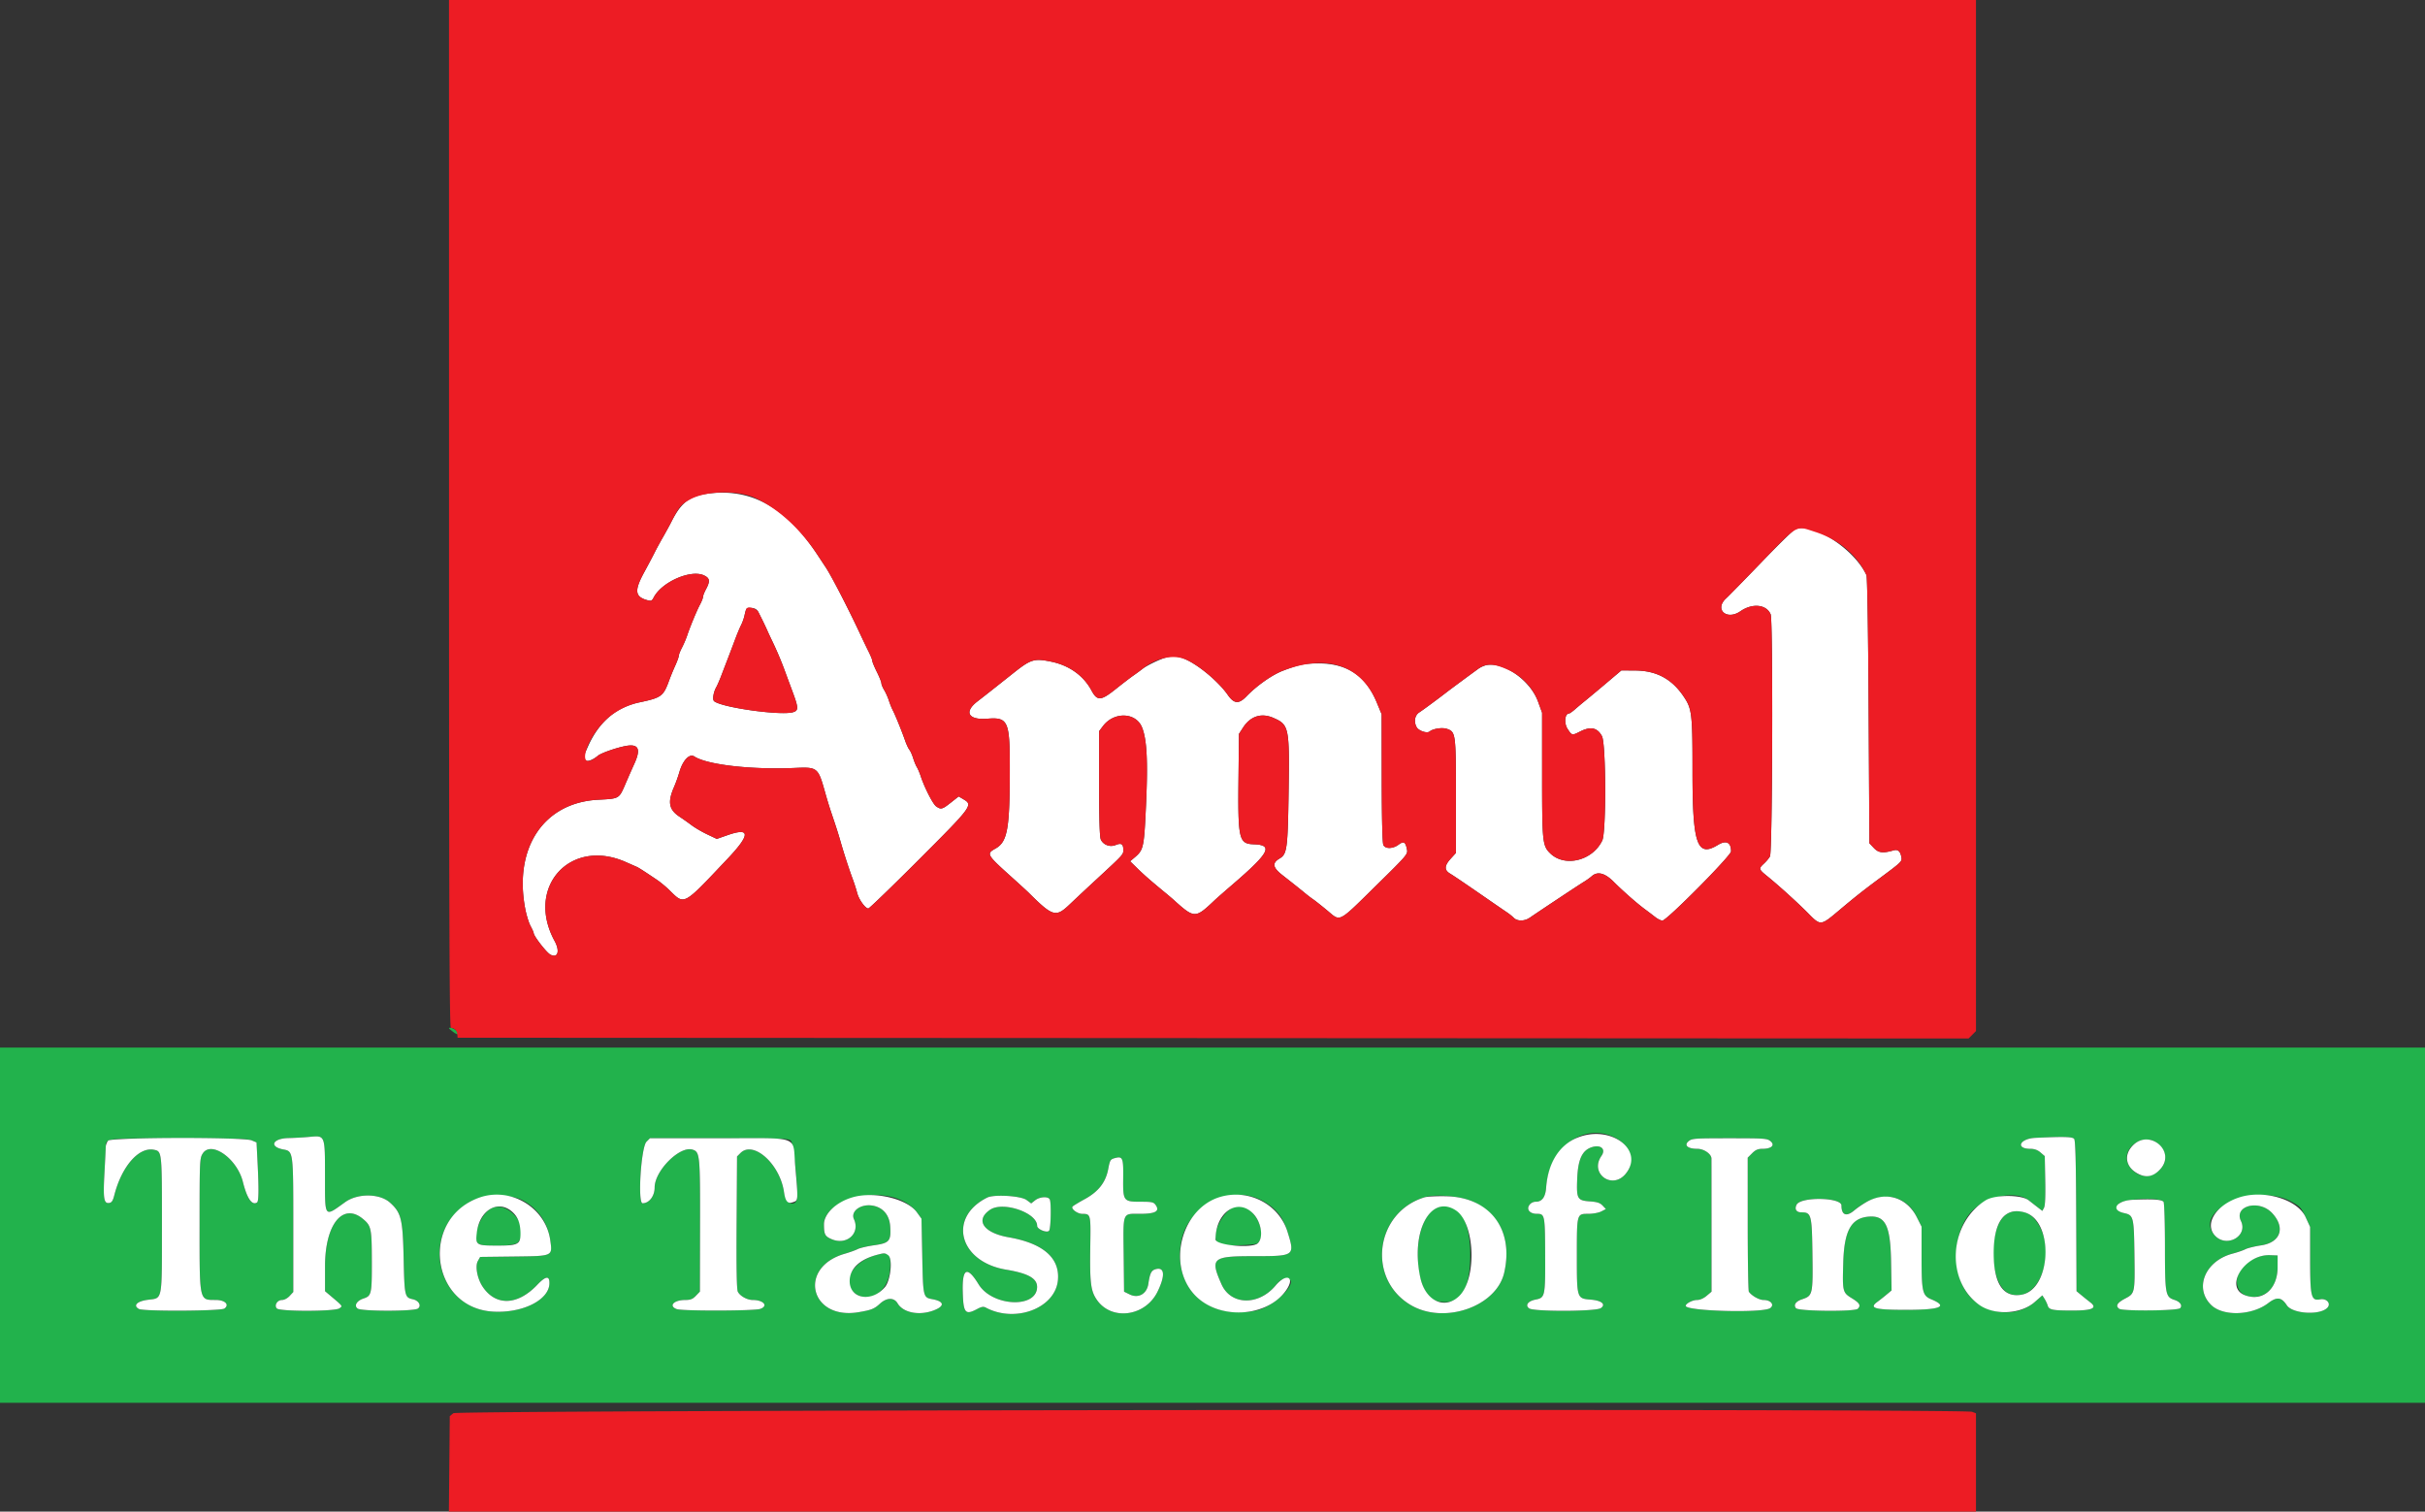 <!--?xml version="1.0" standalone="no"?--><svg xmlns="http://www.w3.org/2000/svg" viewBox="0 0 400 249.377"><rect x="0" y="0" width="400" height="249.377" fill="#333333" stroke="none"/><title>Amul Official Logo - SVG vector logo - www.oklogos.com</title><g fill-rule="evenodd"><path d="M74.065 169.654c0 .043.336.327.748.631.783.579 1.031.358.356-.317-.334-.334-1.104-.553-1.104-.314M0 202.12v29.301h400V172.818H0zm266.354-14.454c2.592 1.313 3.409 3.957 1.833 5.933-2.22 2.781-6.059.005-4.026-2.911.763-1.095-.074-1.888-1.534-1.451-1.642.492-2.345 1.993-2.471 5.275-.126 3.293.015 3.537 2.138 3.69 1.169.085 1.637.241 2.054.685l.54.575-.761.394c-.423.219-1.371.393-2.136.393-1.91 0-1.891-.067-1.891 6.939 0 7.056-.01 7.027 2.316 7.219 1.786.149 2.522.781 1.634 1.403-.803.563-11.07.597-11.82.04-.693-.514-.197-1.204 1.042-1.449 1.59-.314 1.625-.477 1.599-7.361-.024-6.641-.055-6.791-1.372-6.791-1.149 0-1.753-.708-1.235-1.448.238-.34.645-.547 1.078-.547 1.011 0 1.577-.772 1.69-2.304.488-6.653 6.238-10.86 11.322-8.284M53.61 194.085c.007 6.963-.166 6.743 3.335 4.229 2.065-1.482 5.695-1.441 7.384.085 1.861 1.682 2.107 2.693 2.252 9.232.138 6.226.181 6.419 1.518 6.712.99.218 1.461 1.079.838 1.535-.649.474-9.295.474-9.943 0-.64-.468-.157-1.288.981-1.664 1.303-.43 1.373-.744 1.36-6.155-.012-5.435-.096-5.834-1.47-6.973-3.32-2.753-6.249.9-6.249 7.794v4.133l.686.58c2.346 1.985 2.23 1.832 1.698 2.243-.698.538-9.905.552-10.351.015-.444-.535.097-1.387.88-1.387.358 0 .89-.284 1.239-.66l.611-.66v-10.948c0-12.288.004-12.257-1.634-12.564-2.424-.455-1.793-1.832.862-1.882.905-.017 2.43-.104 3.391-.192 2.667-.245 2.606-.397 2.612 6.527m288.516-6.203c.212.256.305 3.723.342 12.739l.051 12.388.802.665c.441.366 1.101.895 1.466 1.176 1.237.953.344 1.36-2.972 1.356-3.281-.004-3.839-.119-4.052-.834a5.432 5.432 0 0 0-.519-1.104l-.36-.57-1.28 1.12c-3.02 2.642-8.08 2.125-10.815-1.105-3.124-3.69-2.703-11.057.813-14.23 2.545-2.297 7.033-3.033 9.009-1.478.436.343 1.125.88 1.531 1.193l.74.569.279-.522c.183-.343.252-1.897.2-4.519l-.079-3.997-.7-.602c-.475-.408-1.005-.601-1.653-.601-2.541 0-1.799-1.686.797-1.81 4.695-.223 6.107-.187 6.4.166m-300.637.243l.825.345.164 3.209c.231 4.526.205 6.521-.086 6.701-.836.517-1.644-.667-2.331-3.415-.968-3.871-5.279-6.873-6.647-4.628-.473.775-.494 1.284-.495 11.665-.001 12.83-.083 12.45 2.671 12.458 1.53.005 2.306.775 1.426 1.418-.571.418-13.322.484-14.09.073-1.026-.549-.354-1.271 1.404-1.509 2.539-.345 2.37.54 2.377-12.389.007-12.103.006-12.109-1.313-12.373-2.506-.501-5.334 2.75-6.548 7.527-.229.9-.425 1.191-.843 1.252-.869.126-1.005-.717-.781-4.818.112-2.058.211-4.041.219-4.409.034-1.487-.26-1.451 12.011-1.451 8.977 0 11.377.068 12.037.344m88.983.092c.344.399.979 5.775 1.052 8.892.05 2.194-1.875 1.756-2.213-.503-.693-4.617-5.058-8.5-7.176-6.383l-.564.564-.07 10.903c-.05 7.645.012 11.059.206 11.422.382.715 1.535 1.352 2.447 1.352 1.795 0 2.631.988 1.245 1.472-.991.345-12.889.372-13.787.03-1.385-.527-.465-1.502 1.417-1.502.868 0 1.228-.142 1.755-.692l.663-.692.022-10.887c.024-11.652-.025-12.152-1.231-12.535-2.106-.668-6.258 3.478-6.258 6.249 0 1.417-.901 2.597-1.985 2.597-.843 0-.255-9.254.645-10.154l.569-.569h11.444c10.59 0 11.472.032 11.819.436m161.583.062c.772.654.131 1.247-1.349 1.247-.738 0-1.142.174-1.698.729l-.729.729.004 10.929c.002 6.012.086 11.046.187 11.188.481.677 1.7 1.363 2.423 1.363 1.204 0 1.856.807 1.087 1.346-1.2.841-13.925.498-13.925-.375 0-.387 1.125-.971 1.873-.971.471 0 1.075-.263 1.575-.686l.811-.686-.003-10.848c-.002-5.966-.007-10.971-.01-11.123-.018-.754-1.24-1.595-2.316-1.595-1.585 0-2.26-.574-1.466-1.247.554-.469.952-.498 6.768-.498s6.214.029 6.768.498m64.191.686c1.156 1.259 1.202 2.649.128 3.873-1.433 1.632-3.589 1.546-4.96-.197-2.262-2.876 2.347-6.382 4.832-3.676m-170.976 5.351c-.046 3.845.022 3.938 2.909 3.938 1.845 0 2.108.059 2.45.547.717 1.024-.046 1.448-2.607 1.448-2.932 0-2.757-.444-2.677 6.765l.066 6.078.92.45c1.452.71 2.843-.081 3.089-1.756.26-1.774.498-2.229 1.263-2.421 1.435-.36 1.533 1.103.249 3.727-2.014 4.116-7.601 4.856-10.02 1.327-1.012-1.475-1.169-2.803-1.07-9.037.08-5.063.065-5.121-1.323-5.129-.827-.005-1.939-.86-1.586-1.22.137-.139 1.03-.681 1.984-1.202 2.273-1.242 3.467-2.773 3.883-4.977.277-1.466.357-1.598 1.081-1.795 1.304-.354 1.429-.062 1.389 3.257m-98.86 3.814c2.44 1.403 3.945 3.63 4.343 6.424.387 2.721.531 2.656-6.021 2.736l-5.536.067-.376.67c-.488.87-.092 2.944.819 4.287 2.163 3.187 5.747 3.048 8.975-.348 1.417-1.49 2.047-1.557 2.009-.213-.076 2.725-4.455 4.908-9.286 4.628-9.403-.543-12.185-13.098-3.988-18 2.343-1.401 6.845-1.526 9.061-.251m62.586.037c.93.485 1.748 1.152 2.233 1.822l.766 1.056.125 6.173c.137 6.795.145 6.828 1.692 7.117 1.982.371 2.053 1.151.169 1.857-2.386.892-5.014.371-5.926-1.176-.588-.996-1.797-.971-2.918.06-.923.849-1.426 1.049-3.527 1.401-8.012 1.342-10.069-7.401-2.269-9.644.787-.226 1.74-.569 2.117-.76.377-.192 1.593-.478 2.703-.635 2.542-.359 2.828-.691 2.674-3.107-.121-1.899-1.204-3.167-2.943-3.445-1.931-.309-3.629.943-3.038 2.241 1.077 2.363-1.227 4.391-3.729 3.282-1.058-.468-1.215-.782-1.215-2.434 0-3.873 8.32-6.295 13.086-3.808m20.325-.206l.768.568.65-.511c.783-.616 2.208-.685 2.426-.117.25.649.171 4.589-.101 5.098-.262.49-1.992-.179-1.992-.771 0-2.163-5.624-4.091-7.753-2.657-2.53 1.706-1.111 3.821 3.05 4.547 5.686.991 8.464 3.402 8.132 7.059-.419 4.627-7.022 7.148-11.893 4.541-.387-.207-.707-.154-1.437.237-1.964 1.053-2.279.665-2.371-2.926-.099-3.841.741-4.211 2.616-1.15 2.251 3.674 9.609 4.017 9.648.45.016-1.429-1.47-2.264-5.104-2.87-7.768-1.295-9.69-8.612-3.123-11.893 1.125-.562 5.554-.292 6.484.395m39.292.345c2.009 1.224 3.024 2.547 3.751 4.889 1.25 4.021 1.227 4.037-5.633 4.037-6.789 0-7.157.326-5.247 4.644 1.534 3.467 6.108 3.565 8.928.192.741-.887 1.072-1.095 1.736-1.095 2.618 0-1.864 4.665-5.06 5.265-7.818 1.469-13.39-3.493-12.328-10.979.906-6.388 8.513-10.206 13.853-6.953m34.529.013c4.406 2.147 6.192 6.336 4.968 11.65-1.288 5.588-9.874 8.571-15.38 5.344-7.322-4.291-5.931-15.298 2.247-17.791 1.957-.596 6.146-.187 8.165.797m134.837-.068c1.411.778 1.61.994 2.306 2.505l.762 1.653v5.292c0 6.222.172 6.927 1.621 6.655 1.083-.204 1.872.664 1.239 1.364-1.185 1.31-5.768 1.042-6.707-.392-.885-1.349-1.642-1.434-3.07-.346-2.71 2.067-7.479 2.213-9.421.289-2.837-2.81-.95-7.284 3.569-8.464.775-.202 1.715-.526 2.088-.719.374-.193 1.543-.48 2.599-.637 3.211-.477 4.05-2.908 1.834-5.312-2.128-2.309-6.369-1.244-5.158 1.295 1.2 2.514-2.422 4.494-4.325 2.365-3.701-4.142 6.837-8.759 12.663-5.548m-63.854.081c.909.619 1.414 1.224 2.022 2.424l.811 1.599v5.069c0 5.676.147 6.316 1.595 6.92 2.866 1.198 1.568 1.741-4.162 1.741-5.184 0-6.172-.279-4.71-1.33.318-.229.972-.743 1.453-1.144l.873-.728-.081-4.758c-.1-5.903-.92-7.597-3.593-7.423-2.962.193-4.138 2.266-4.293 7.569-.142 4.844-.114 4.96 1.446 5.919 1.266.779 1.487 1.181.948 1.72-.502.502-9.768.415-10.192-.095-.446-.537-.051-1.117 1.001-1.471 1.761-.593 1.801-.763 1.713-7.431-.086-6.546-.183-6.913-1.821-6.913-.839 0-1.163-.513-.794-1.257.669-1.347 7.4-1.23 7.4.129 0 1.603.826 1.909 2.137.791 2.806-2.393 5.945-2.9 8.247-1.331m42.749-.06c.124.196.227 3.532.229 7.414.005 7.899.071 8.265 1.599 8.769.921.304 1.33.925.895 1.36-.429.43-9.479.513-10.047.092-.636-.472-.343-.98.966-1.674 1.637-.869 1.638-.873 1.554-7.233-.083-6.279-.146-6.535-1.705-6.877-1.078-.237-1.381-.74-.894-1.483.575-.878 6.882-1.192 7.403-.368m-152.89.718c-2.412.526-4.659 5.561-2.799 6.272.865.331 5.93.193 6.294-.171 1.814-1.819-.956-6.654-3.495-6.101m-123.355.643c-1.587 1.25-2.663 4.471-1.829 5.475.532.642 6.013.541 6.612-.121 2.351-2.598-2.042-7.515-4.783-5.354m156.403-.387c-4.335 1.841-4.229 14.529.129 15.438 3.641.76 5.358-1.708 5.358-7.701 0-6.045-2.192-9.136-5.487-7.737m94.597.748c-3.798 1.147-3.81 12.24-.015 13.494 5.092 1.683 8.038-7.967 3.833-12.554-.919-1.002-2.403-1.367-3.818-.94m-186.866 6.984c-4.065 1.054-6.144 4.547-3.779 6.351 2.429 1.853 5.587-.252 5.836-3.889.177-2.587-.135-2.96-2.057-2.462m226.865.772c-3.629 1.707-3.505 6.301.167 6.197 2.371-.068 3.879-1.948 3.886-4.845l.005-1.995-1.247-.047c-.93-.035-1.644.14-2.811.69" fill="#22b24c"/><path d="M117.352 81.367c-3.499.347-4.914 1.367-6.649 4.793-.278.548-.893 1.67-1.366 2.493s-1.083 1.946-1.354 2.494c-.272.549-1.055 2.031-1.741 3.293-1.621 2.985-1.517 3.986.469 4.556.693.199.812.152 1.125-.447 1.342-2.56 6.13-4.65 8.299-3.621.962.457 1.032.943.324 2.264-.274.512-.499 1.085-.499 1.274s-.218.752-.485 1.251c-.54 1.008-1.621 3.613-2.135 5.146a16.586 16.586 0 0 1-.852 1.985c-.285.544-.518 1.14-.518 1.325s-.265.919-.588 1.63a41.482 41.482 0 0 0-1.013 2.464c-.942 2.598-1.269 2.84-4.883 3.604-3.856.815-6.639 3.179-8.454 7.182-.853 1.882-.851 1.873-.559 2.334.236.372 1.272.029 2.155-.715.53-.445 3.13-1.348 4.655-1.616 2.052-.361 2.457.519 1.353 2.936-.33.723-.963 2.156-1.405 3.185-1.141 2.655-1.002 2.571-4.589 2.761-8.96.476-13.93 7.932-12.002 18.007.196 1.022.588 2.293.873 2.823.284.531.517 1.052.517 1.159 0 .491 2.126 3.235 2.761 3.563 1.233.638 1.603-.575.688-2.257-4.833-8.885 2.583-17.089 11.763-13.011.754.335 1.54.681 1.746.769.351.149 1.074.613 3.395 2.174.533.359 1.438 1.108 2.011 1.666 2.578 2.509 2.149 2.74 9.658-5.202 3.742-3.957 3.73-5.17-.039-3.854l-1.778.622-1.574-.746c-.866-.411-2.023-1.086-2.571-1.502a44.873 44.873 0 0 0-1.995-1.41c-1.784-1.173-2.006-2.431-.881-4.977a23.6 23.6 0 0 0 .855-2.404c.562-1.934 1.662-3.084 2.453-2.566 2.088 1.368 9.364 2.208 16.482 1.904 3.91-.168 3.924-.157 5.152 4.227.25.891.634 2.154.852 2.805 1.039 3.09 1.222 3.661 1.658 5.175.599 2.077 1.395 4.525 1.986 6.109.256.686.587 1.719.736 2.296.283 1.094 1.338 2.567 1.84 2.567.16 0 3.913-3.625 8.341-8.056 8.819-8.826 8.953-9.008 7.359-9.955l-.798-.474-1.282 1.013c-1.427 1.128-1.634 1.182-2.427.626-.541-.379-1.939-3.114-2.561-5.013-.173-.527-.453-1.183-.623-1.457-.17-.275-.448-.948-.617-1.497-.17-.548-.448-1.165-.617-1.371-.17-.206-.484-.879-.7-1.496-.56-1.604-1.637-4.257-2.025-4.988-.182-.343-.475-1.07-.65-1.615-.176-.545-.527-1.331-.78-1.746-.253-.414-.46-.922-.461-1.128-.002-.206-.338-1.047-.749-1.87-.41-.823-.746-1.637-.747-1.808 0-.171-.267-.845-.593-1.496-.326-.652-.88-1.802-1.231-2.556-2.058-4.422-4.86-9.868-5.854-11.376l-1.4-2.12c-5.011-7.579-10.579-10.807-17.461-10.125m178.658 6.031c-.343.19-2.868 2.674-5.611 5.519-2.743 2.846-5.296 5.454-5.673 5.796-1.999 1.812.088 3.697 2.355 2.126 1.976-1.37 4.294-1.133 4.987.51.408.966.303 39.098-.11 39.923-.138.274-.573.801-.967 1.17-.945.886-.931.937.593 2.174 1.828 1.484 5.012 4.373 6.657 6.04 2.075 2.105 2.058 2.106 5.1-.455 2.593-2.183 3.929-3.241 6.606-5.231 3.862-2.872 3.828-2.838 3.664-3.66-.18-.898-.579-1.221-1.267-1.023-1.756.506-2.479.422-3.242-.381l-.748-.786-.125-21.867c-.073-12.827-.221-22.073-.358-22.365-2.098-4.466-9.211-8.958-11.861-7.49m-170.902 13.6l.685 1.371c.205.412.548 1.141.761 1.621s.606 1.322.873 1.87a55.449 55.449 0 0 1 2.003 4.739c.251.685.812 2.2 1.247 3.366 1.055 2.827 1.07 3.267.121 3.535-2.058.581-11.731-.772-13.002-1.82-.312-.256-.117-1.503.366-2.34.157-.273.522-1.114.811-1.869.288-.754.795-2.073 1.125-2.93s.862-2.26 1.181-3.117c.32-.857.755-1.895.968-2.307a7.736 7.736 0 0 0 .57-1.621c.257-1.218.323-1.284 1.201-1.198.537.052.876.27 1.09.7m65.79 8.022c-.96.426-2.047 1.012-2.414 1.301-.368.29-1.074.807-1.568 1.15s-1.785 1.333-2.869 2.2c-2.463 1.971-3.056 2.005-4.012.233-1.335-2.476-3.698-4.151-6.718-4.763-2.712-.55-3.287-.377-6.076 1.832l-3.147 2.493c-.951.755-2.239 1.764-2.862 2.244-2.289 1.762-1.508 3.11 1.654 2.855 3.357-.271 3.674.406 3.679 7.869.008 10.321-.359 12.425-2.36 13.554-1.547.873-1.49.973 2.735 4.775 1.22 1.097 2.452 2.228 2.738 2.512 3.997 3.967 4.479 4.104 6.771 1.92a504.72 504.72 0 0 1 4.207-3.933c4.757-4.401 4.631-4.263 4.631-5.078 0-.953-.336-1.16-1.262-.776-.937.388-2.043-.023-2.447-.908-.192-.421-.281-3.366-.281-9.249v-8.63l.652-.856c1.823-2.389 5.423-2.26 6.426.232.801 1.99.986 5.518.665 12.655-.322 7.158-.406 7.553-1.853 8.78l-.778.659 1.247 1.216c1.113 1.087 2.245 2.073 4.678 4.075.416.342.944.791 1.173.997 3.543 3.192 3.619 3.194 6.859.125.289-.275 1.634-1.453 2.987-2.619 6.042-5.203 6.717-6.489 3.461-6.599-2.468-.083-2.633-.792-2.527-10.857l.077-7.357.686-1.054c1.217-1.872 3-2.445 4.967-1.596 2.599 1.122 2.689 1.542 2.541 11.877-.139 9.734-.253 10.601-1.483 11.327-1.277.753-1.155 1.485.459 2.749 1.882 1.476 2.91 2.295 3.783 3.016.422.349 1.013.797 1.312.998.3.2 1.346 1.029 2.325 1.841 2.228 1.848 1.637 2.159 8.222-4.314 4.945-4.861 5.06-4.997 4.899-5.801-.245-1.229-.54-1.39-1.39-.762-.933.69-2.145.722-2.497.065-.165-.309-.263-4.267-.273-11.035l-.015-10.553-.796-1.921c-1.847-4.465-4.932-6.503-9.777-6.462-2.193.018-3.171.225-5.731 1.213-1.785.689-4.285 2.45-5.988 4.216-1.272 1.32-2.048 1.256-3.102-.256-1.444-2.071-4.585-4.742-6.779-5.763-1.744-.812-2.708-.779-4.829.163m54.361.697c-.412.073-1.059.358-1.436.632a453.508 453.508 0 0 0-5.045 3.726c-1.487 1.158-4.078 3.071-4.676 3.453-.731.468-.922 1.513-.441 2.412.334.626 1.717 1.096 2.154.733.57-.472 2.089-.697 2.869-.425 1.432.499 1.466.756 1.466 11.068v9.397l-.888.982c-1.026 1.136-1.048 1.845-.076 2.426.629.376 2.48 1.634 6.824 4.637a360.69 360.69 0 0 0 2.618 1.797c.343.229.825.619 1.07.866.576.58 1.761.574 2.619-.013 1.931-1.323 8.179-5.465 8.906-5.905.461-.279 1.051-.7 1.311-.935.951-.861 2.167-.565 3.617.881 1.599 1.595 3.815 3.544 5.174 4.551a90.716 90.716 0 0 1 1.724 1.309c.393.309.916.561 1.164.561.71 0 11.323-10.701 11.323-11.418 0-1.505-.806-1.892-2.188-1.05-3.415 2.082-4.171-.111-4.171-12.095 0-9.675-.085-10.38-1.503-12.464-1.94-2.854-4.469-4.201-7.931-4.227l-2.297-.017-2.508 2.119a272.865 272.865 0 0 1-3.437 2.868 60.987 60.987 0 0 0-1.709 1.434c-.429.377-.871.686-.983.686-.696 0-.847 1.615-.237 2.545.719 1.099.74 1.104 2.027.447 1.771-.904 2.873-.677 3.643.748.677 1.254.721 15.806.053 17.207-1.597 3.345-6.192 4.477-8.596 2.118-1.27-1.246-1.332-1.848-1.332-12.966l-.001-10.224-.661-1.818c-1.261-3.464-5.58-6.556-8.446-6.046m14.905 77.977c-2.988 1.222-4.834 4.192-5.132 8.256-.113 1.532-.679 2.304-1.69 2.304-.433 0-.84.207-1.078.547-.518.74.086 1.448 1.235 1.448 1.317 0 1.348.15 1.372 6.791.026 6.884-.009 7.047-1.599 7.361-1.239.245-1.735.935-1.042 1.449.75.557 11.017.523 11.82-.04.888-.622.152-1.254-1.634-1.403-2.326-.192-2.316-.163-2.316-7.219 0-7.006-.019-6.939 1.891-6.939.765 0 1.713-.174 2.136-.393l.761-.394-.54-.575c-.417-.444-.885-.6-2.054-.685-2.123-.153-2.264-.397-2.138-3.69.126-3.282.829-4.783 2.471-5.275 1.46-.437 2.297.356 1.534 1.451-2.033 2.916 1.806 5.692 4.026 2.911 3.133-3.927-2.58-8.132-8.023-5.905m-209.166-.136c-.961.088-2.486.175-3.391.192-2.655.05-3.286 1.427-.862 1.882 1.638.307 1.634.276 1.634 12.564v10.948l-.611.66c-.349.376-.881.66-1.239.66-.783 0-1.324.852-.88 1.387.446.537 9.653.523 10.351-.015.532-.411.648-.258-1.698-2.243l-.686-.58v-4.133c0-6.894 2.929-10.547 6.249-7.794 1.374 1.139 1.458 1.538 1.47 6.973.013 5.411-.057 5.725-1.36 6.155-1.138.376-1.621 1.196-.981 1.664.648.474 9.294.474 9.943 0 .623-.456.152-1.317-.838-1.535-1.337-.293-1.38-.486-1.518-6.712-.145-6.539-.391-7.55-2.252-9.232-1.689-1.526-5.319-1.567-7.384-.085-3.501 2.514-3.328 2.734-3.335-4.229-.006-6.924.055-6.772-2.612-6.527m284.728.158c-2.596.124-3.338 1.81-.797 1.81.648 0 1.178.193 1.653.601l.7.602.079 3.997c.052 2.622-.017 4.176-.2 4.519l-.279.522-.74-.569c-.406-.313-1.095-.85-1.531-1.193-1.186-.934-5.553-.936-7.055-.004-6.084 3.776-6.697 13.201-1.121 17.24 2.484 1.8 6.858 1.598 9.169-.423l1.28-1.12.36.57c.198.313.431.81.519 1.104.213.715.771.83 4.052.834 3.316.004 4.209-.403 2.972-1.356a62.679 62.679 0 0 1-1.466-1.176l-.802-.665-.051-12.388c-.037-9.016-.13-12.483-.342-12.739-.293-.353-1.705-.389-6.4-.166m-317.878.456c-.215.216-.398.693-.407 1.06-.008.368-.107 2.351-.219 4.409-.224 4.101-.088 4.944.781 4.818.418-.061.614-.352.843-1.252 1.214-4.777 4.042-8.028 6.548-7.527 1.319.264 1.32.27 1.313 12.373-.007 12.929.162 12.044-2.377 12.389-1.758.238-2.43.96-1.404 1.509.768.411 13.519.345 14.09-.073.88-.643.104-1.413-1.426-1.418-2.754-.008-2.672.372-2.671-12.458.001-10.381.022-10.89.495-11.665 1.368-2.245 5.679.757 6.647 4.628.687 2.748 1.495 3.932 2.331 3.415.291-.18.317-2.175.086-6.701l-.164-3.209-.825-.345c-1.31-.547-23.089-.504-23.641.047m88.792.178c-.9.9-1.488 10.154-.645 10.154 1.084 0 1.985-1.18 1.985-2.597 0-2.771 4.152-6.917 6.258-6.249 1.206.383 1.255.883 1.231 12.535l-.022 10.887-.663.692c-.527.55-.887.692-1.755.692-1.882 0-2.802.975-1.417 1.502.898.342 12.796.315 13.787-.03 1.386-.484.55-1.472-1.245-1.472-.912 0-2.065-.637-2.447-1.352-.194-.363-.256-3.777-.206-11.422l.07-10.903.564-.564c2.118-2.117 6.483 1.766 7.176 6.383.242 1.616.602 2.027 1.509 1.722.856-.288.853-.226.354-5.934-.452-5.181 1.089-4.613-12.521-4.613h-11.444zm171.879-.071c-.794.673-.119 1.247 1.466 1.247 1.076 0 2.298.841 2.316 1.595.003.152.008 5.157.01 11.123l.003 10.848-.811.686c-.5.423-1.104.686-1.575.686-.748 0-1.873.584-1.873.971 0 .873 12.725 1.216 13.925.375.769-.539.117-1.346-1.087-1.346-.723 0-1.942-.686-2.423-1.363-.101-.142-.185-5.176-.187-11.188l-.004-10.929.729-.729c.556-.555.96-.729 1.698-.729 1.48 0 2.121-.593 1.349-1.247-.554-.469-.952-.498-6.768-.498s-6.214.029-6.768.498m73.277.697c-1.622 1.661-1.119 3.781 1.137 4.791 1.253.561 2.406.25 3.441-.929 2.583-2.942-1.836-6.67-4.578-3.862m-167.915 2.083c-.724.197-.804.329-1.081 1.795-.416 2.204-1.61 3.735-3.883 4.977-.954.521-1.847 1.063-1.984 1.202-.353.36.759 1.215 1.586 1.22 1.388.008 1.403.066 1.323 5.129-.099 6.234.058 7.562 1.07 9.037 2.419 3.529 8.006 2.789 10.02-1.327 1.284-2.624 1.186-4.087-.249-3.727-.765.192-1.003.647-1.263 2.421-.246 1.675-1.637 2.466-3.089 1.756l-.92-.45-.066-6.078c-.08-7.209-.255-6.765 2.677-6.765 2.561 0 3.324-.424 2.607-1.448-.342-.488-.605-.547-2.45-.547-2.887 0-2.955-.093-2.909-3.938.04-3.319-.085-3.611-1.389-3.257m-104.829 6.516c-9.853 3.499-8.066 18.208 2.285 18.806 4.831.28 9.21-1.903 9.286-4.628.038-1.344-.592-1.277-2.009.213-3.228 3.396-6.812 3.535-8.975.348-.911-1.343-1.307-3.417-.819-4.287l.376-.67 5.536-.067c6.552-.08 6.408-.015 6.021-2.736-.763-5.363-6.544-8.811-11.701-6.979m61.721-.094c-2.744.741-4.863 2.699-4.863 4.494 0 1.652.157 1.966 1.215 2.434 2.502 1.109 4.806-.919 3.729-3.282-.591-1.298 1.107-2.55 3.038-2.241 1.739.278 2.822 1.546 2.943 3.445.154 2.416-.132 2.748-2.674 3.107-1.11.157-2.326.443-2.703.635-.377.191-1.33.534-2.117.76-7.8 2.243-5.743 10.986 2.269 9.644 2.101-.352 2.604-.552 3.527-1.401 1.121-1.031 2.33-1.056 2.918-.06.912 1.547 3.54 2.068 5.926 1.176 1.884-.706 1.813-1.486-.169-1.857-1.547-.289-1.555-.322-1.692-7.117l-.125-6.173-.766-1.056c-1.602-2.211-6.874-3.475-10.456-2.508m22.064.085c-6.567 3.281-4.645 10.598 3.123 11.893 3.634.606 5.12 1.441 5.104 2.87-.039 3.567-7.397 3.224-9.648-.45-1.875-3.061-2.715-2.691-2.616 1.15.092 3.591.407 3.979 2.371 2.926.73-.391 1.05-.444 1.437-.237 4.871 2.607 11.474.086 11.893-4.541.332-3.657-2.446-6.068-8.132-7.059-4.161-.726-5.58-2.841-3.05-4.547 2.129-1.434 7.753.494 7.753 2.657 0 .592 1.73 1.261 1.992.771.272-.509.351-4.449.101-5.098-.218-.568-1.643-.499-2.426.117l-.65.511-.768-.568c-.93-.687-5.359-.957-6.484-.395m38.542-.14c-6.441 1.804-8.975 11.103-4.393 16.124 3.848 4.218 11.878 3.882 15.121-.633 1.61-2.24.1-2.996-1.695-.849-2.82 3.373-7.394 3.275-8.928-.192-1.91-4.318-1.542-4.644 5.247-4.644 6.86 0 6.883-.016 5.633-4.037-1.4-4.507-6.301-7.08-10.985-5.769m33.598.096c-8.178 2.493-9.569 13.5-2.247 17.791 5.506 3.227 14.092.244 15.38-5.344 1.654-7.178-2.349-12.454-9.581-12.627-1.509-.036-3.107.045-3.552.18m134.474-.016c-3.84 1.204-5.892 4.327-4.135 6.293 1.903 2.129 5.525.149 4.325-2.365-1.211-2.539 3.03-3.604 5.158-1.295 2.216 2.404 1.377 4.835-1.834 5.312-1.056.157-2.225.444-2.599.637-.373.193-1.313.517-2.088.719-4.519 1.18-6.406 5.654-3.569 8.464 1.942 1.924 6.711 1.778 9.421-.289 1.428-1.088 2.185-1.003 3.07.346.939 1.434 5.522 1.702 6.707.392.633-.7-.156-1.568-1.239-1.364-1.449.272-1.621-.433-1.621-6.655v-5.292l-.762-1.653c-1.328-2.882-6.786-4.519-10.834-3.25m-61.348.661c-.685.363-1.686 1.036-2.225 1.496-1.311 1.118-2.137.812-2.137-.791 0-1.359-6.731-1.476-7.4-.129-.369.744-.045 1.257.794 1.257 1.638 0 1.735.367 1.821 6.913.088 6.668.048 6.838-1.713 7.431-1.052.354-1.447.934-1.001 1.471.424.51 9.69.597 10.192.095.539-.539.318-.941-.948-1.72-1.56-.959-1.588-1.075-1.446-5.919.155-5.303 1.331-7.376 4.293-7.569 2.673-.174 3.493 1.52 3.593 7.423l.081 4.758-.873.728c-.481.401-1.135.915-1.453 1.144-1.462 1.051-.474 1.33 4.71 1.33 5.73 0 7.028-.543 4.162-1.741-1.448-.604-1.595-1.244-1.595-6.92v-5.069l-.811-1.599c-1.604-3.164-4.938-4.237-8.044-2.589m43.704-.239c-2.733.138-3.75 1.688-1.442 2.195 1.559.342 1.622.598 1.705 6.877.084 6.36.083 6.364-1.554 7.233-1.309.694-1.602 1.202-.966 1.674.568.421 9.618.338 10.047-.092.435-.435.026-1.056-.895-1.36-1.528-.504-1.594-.87-1.599-8.769-.002-3.882-.105-7.218-.229-7.414-.25-.395-1.873-.505-5.067-.344m-145.166 2.216c1.384 1.384 1.82 3.962.838 4.947-.9.901-6.98.351-6.98-.632 0-4.393 3.562-6.895 6.142-4.315m-122.342-.386c1.056.837 1.523 1.928 1.549 3.618.028 1.894-.362 2.11-3.811 2.11-3.509 0-3.631-.078-3.385-2.168.419-3.569 3.324-5.4 5.647-3.56m155.832-.085c3.169 2.074 3.517 11.294.535 14.151-2.378 2.278-5.529.798-6.372-2.992-1.683-7.563 1.637-13.909 5.837-11.159m93.798.327c4.914 1.365 4.483 12.747-.515 13.591-2.916.493-4.483-1.735-4.557-6.484-.087-5.48 1.736-8.034 5.072-7.107m-187.43 7.069c.776.567.418 4.123-.528 5.25-2.165 2.58-5.821 1.966-5.821-.976 0-2.046 1.635-3.593 4.613-4.365 1.099-.285 1.231-.278 1.736.091m229.182 2.033c-.008 3.521-2.404 5.606-5.285 4.601-3.609-1.258-.234-6.803 4.043-6.643l1.247.047z" fill="#fff"/><path d="M74.066 84.788c.001 67.451.065 84.789.312 84.792.568.007 1.013.442 1.057 1.033l.043.584 124.616.063 124.616.062.613-.612.612-.613V0H74.063zm50.543-2.617c3.776 1.763 7.389 5.063 10.204 9.321l1.4 2.12c.994 1.508 3.796 6.954 5.854 11.376.351.754.905 1.904 1.231 2.556.326.651.593 1.325.593 1.496.001.171.337.985.747 1.808.411.823.747 1.664.749 1.87.001.206.208.714.461 1.128.253.415.604 1.201.78 1.746.175.545.468 1.272.65 1.615.388.731 1.465 3.384 2.025 4.988.216.617.53 1.29.7 1.496.169.206.447.823.617 1.371.169.549.447 1.222.617 1.497.17.274.45.93.623 1.457.622 1.899 2.02 4.634 2.561 5.013.793.556 1 .502 2.427-.626l1.282-1.013.798.474c1.594.947 1.46 1.129-7.359 9.955-4.428 4.431-8.181 8.056-8.341 8.056-.502 0-1.557-1.473-1.84-2.567-.149-.577-.48-1.61-.736-2.296-.591-1.584-1.387-4.032-1.986-6.109-.436-1.514-.619-2.085-1.658-5.175a72.937 72.937 0 0 1-.852-2.805c-1.228-4.384-1.242-4.395-5.152-4.227-7.118.304-14.394-.536-16.482-1.904-.791-.518-1.891.632-2.453 2.566a23.6 23.6 0 0 1-.855 2.404c-1.125 2.546-.903 3.804.881 4.977.548.36 1.446.995 1.995 1.41.548.416 1.705 1.091 2.571 1.502l1.574.746 1.778-.622c3.769-1.316 3.781-.103.039 3.854-7.509 7.942-7.08 7.711-9.658 5.202-.573-.558-1.478-1.307-2.011-1.666-2.321-1.561-3.044-2.025-3.395-2.174-.206-.088-.992-.434-1.746-.769-9.18-4.078-16.596 4.126-11.763 13.011.915 1.682.545 2.895-.688 2.257-.635-.328-2.761-3.072-2.761-3.563 0-.107-.233-.628-.517-1.159-.285-.53-.677-1.801-.873-2.823-1.928-10.075 3.042-17.531 12.002-18.007 3.587-.19 3.448-.106 4.589-2.761a191.135 191.135 0 0 1 1.405-3.185c1.104-2.417.699-3.297-1.353-2.936-1.525.268-4.125 1.171-4.655 1.616-3.556 2.993-2.325-2.414 1.355-5.951 1.409-1.353 3.468-2.42 5.503-2.85 3.614-.764 3.941-1.006 4.883-3.604.234-.643.689-1.752 1.013-2.464.323-.711.588-1.445.588-1.63s.233-.781.518-1.325c.284-.543.668-1.437.852-1.985.514-1.533 1.595-4.138 2.135-5.146.267-.499.485-1.062.485-1.251s.225-.762.499-1.274c.708-1.321.638-1.807-.324-2.264-2.169-1.029-6.957 1.061-8.299 3.621-.313.599-.432.646-1.125.447-1.986-.57-2.09-1.571-.469-4.556a137.366 137.366 0 0 0 1.741-3.293c.271-.548.881-1.671 1.354-2.494s1.088-1.945 1.366-2.493c1.281-2.53 1.666-2.99 3.173-3.795 2.67-1.427 7.89-1.521 10.733-.194m174.792 5.577c3.894 1.252 6.891 3.778 8.47 7.14.137.292.285 9.538.358 22.365l.125 21.867.748.786c.763.803 1.486.887 3.242.381.688-.198 1.087.125 1.267 1.023.164.822.198.788-3.664 3.66-2.677 1.99-4.013 3.048-6.606 5.231-3.042 2.561-3.025 2.56-5.1.455-1.645-1.667-4.829-4.556-6.657-6.04-1.524-1.237-1.538-1.288-.593-2.174.394-.369.829-.896.967-1.17.413-.825.518-38.957.11-39.923-.693-1.643-3.011-1.88-4.987-.51-2.267 1.571-4.354-.314-2.355-2.126.377-.342 2.93-2.95 5.673-5.796 6.332-6.568 5.727-6.221 9.002-5.169M123.12 100.422c-.065.111-.202.594-.303 1.074s-.358 1.21-.57 1.621c-.213.412-.648 1.45-.968 2.307-.319.857-.851 2.26-1.181 3.117s-.837 2.176-1.125 2.93c-.289.755-.654 1.596-.811 1.869-.483.837-.678 2.084-.366 2.34 1.271 1.048 10.944 2.401 13.002 1.82.949-.268.934-.708-.121-3.535a779.99 779.99 0 0 1-1.247-3.366 55.449 55.449 0 0 0-2.003-4.739c-.267-.548-.66-1.39-.873-1.87s-.556-1.209-.761-1.621l-.685-1.371c-.309-.621-1.72-1.029-1.988-.576m72.607 8.435c2.194 1.021 5.335 3.692 6.779 5.763 1.054 1.512 1.83 1.576 3.102.256 1.703-1.766 4.203-3.527 5.988-4.216 7.309-2.821 12.961-.908 15.508 5.249l.796 1.921.015 10.553c.01 6.768.108 10.726.273 11.035.352.657 1.564.625 2.497-.065.85-.628 1.145-.467 1.39.762.161.804.046.94-4.899 5.801-6.585 6.473-5.994 6.162-8.222 4.314-.979-.812-2.025-1.641-2.325-1.841-.299-.201-.89-.649-1.312-.998-.873-.721-1.901-1.54-3.783-3.016-1.614-1.264-1.736-1.996-.459-2.749 1.23-.726 1.344-1.593 1.483-11.327.148-10.335.058-10.755-2.541-11.877-1.967-.849-3.75-.276-4.967 1.596l-.686 1.054-.077 7.357c-.106 10.065.059 10.774 2.527 10.857 3.256.11 2.581 1.396-3.461 6.599-1.353 1.166-2.698 2.344-2.987 2.619-3.24 3.069-3.316 3.067-6.859-.125a44.624 44.624 0 0 0-1.173-.997c-2.433-2.002-3.565-2.988-4.678-4.075l-1.247-1.216.778-.659c1.447-1.227 1.531-1.622 1.853-8.78.321-7.137.136-10.665-.665-12.655-1.003-2.492-4.603-2.621-6.426-.232l-.652.856v8.63c0 5.883.089 8.828.281 9.249.404.885 1.51 1.296 2.447.908.926-.384 1.262-.177 1.262.776 0 .815.126.677-4.631 5.078a504.72 504.72 0 0 0-4.207 3.933c-2.292 2.184-2.774 2.047-6.771-1.92-.286-.284-1.518-1.415-2.738-2.512-4.225-3.802-4.282-3.902-2.735-4.775 2.001-1.129 2.368-3.233 2.36-13.554-.005-7.463-.322-8.14-3.679-7.869-3.162.255-3.943-1.093-1.654-2.855.623-.48 1.911-1.489 2.862-2.244l3.147-2.493c2.789-2.209 3.364-2.382 6.076-1.832 3.02.612 5.383 2.287 6.718 4.763.956 1.772 1.549 1.738 4.012-.233 1.084-.867 2.375-1.857 2.869-2.2s1.2-.86 1.568-1.15c2.355-1.855 5.177-2.425 7.243-1.464m53.197 1.724c2.171 1.015 3.976 2.972 4.781 5.182l.661 1.818.001 10.224c0 11.118.062 11.72 1.332 12.966 2.404 2.359 6.999 1.227 8.596-2.118.668-1.401.624-15.953-.053-17.207-.77-1.425-1.872-1.652-3.643-.748-1.287.657-1.308.652-2.027-.447-.61-.93-.459-2.545.237-2.545.112 0 .554-.309.983-.686a60.987 60.987 0 0 1 1.709-1.434c.511-.411 2.058-1.702 3.437-2.868l2.508-2.119 2.297.017c3.462.026 5.991 1.373 7.931 4.227 1.418 2.084 1.503 2.789 1.503 12.464 0 11.984.756 14.177 4.171 12.095 1.382-.842 2.188-.455 2.188 1.05 0 .717-10.613 11.418-11.323 11.418-.248 0-.771-.252-1.164-.561a90.716 90.716 0 0 0-1.724-1.309c-1.359-1.007-3.575-2.956-5.174-4.551-1.45-1.446-2.666-1.742-3.617-.881-.26.235-.85.656-1.311.935-.727.44-6.975 4.582-8.906 5.905-.858.587-2.043.593-2.619.013a8.354 8.354 0 0 0-1.07-.866 360.69 360.69 0 0 1-2.618-1.797c-4.344-3.003-6.195-4.261-6.824-4.637-.972-.581-.95-1.29.076-2.426l.888-.982v-9.397c0-10.312-.034-10.569-1.466-11.068-.78-.272-2.299-.047-2.869.425-.437.363-1.82-.107-2.154-.733-.481-.899-.29-1.944.441-2.412.598-.382 3.189-2.295 4.676-3.453.459-.356 3.419-2.543 5.045-3.726 1.342-.976 2.644-.917 5.101.232M74.778 233.145l-.588.476-.073 7.878-.072 7.878h251.89v-16.222l-.64-.243c-1.422-.541-249.846-.31-250.517.233" fill="#ed1c24"/></g></svg>